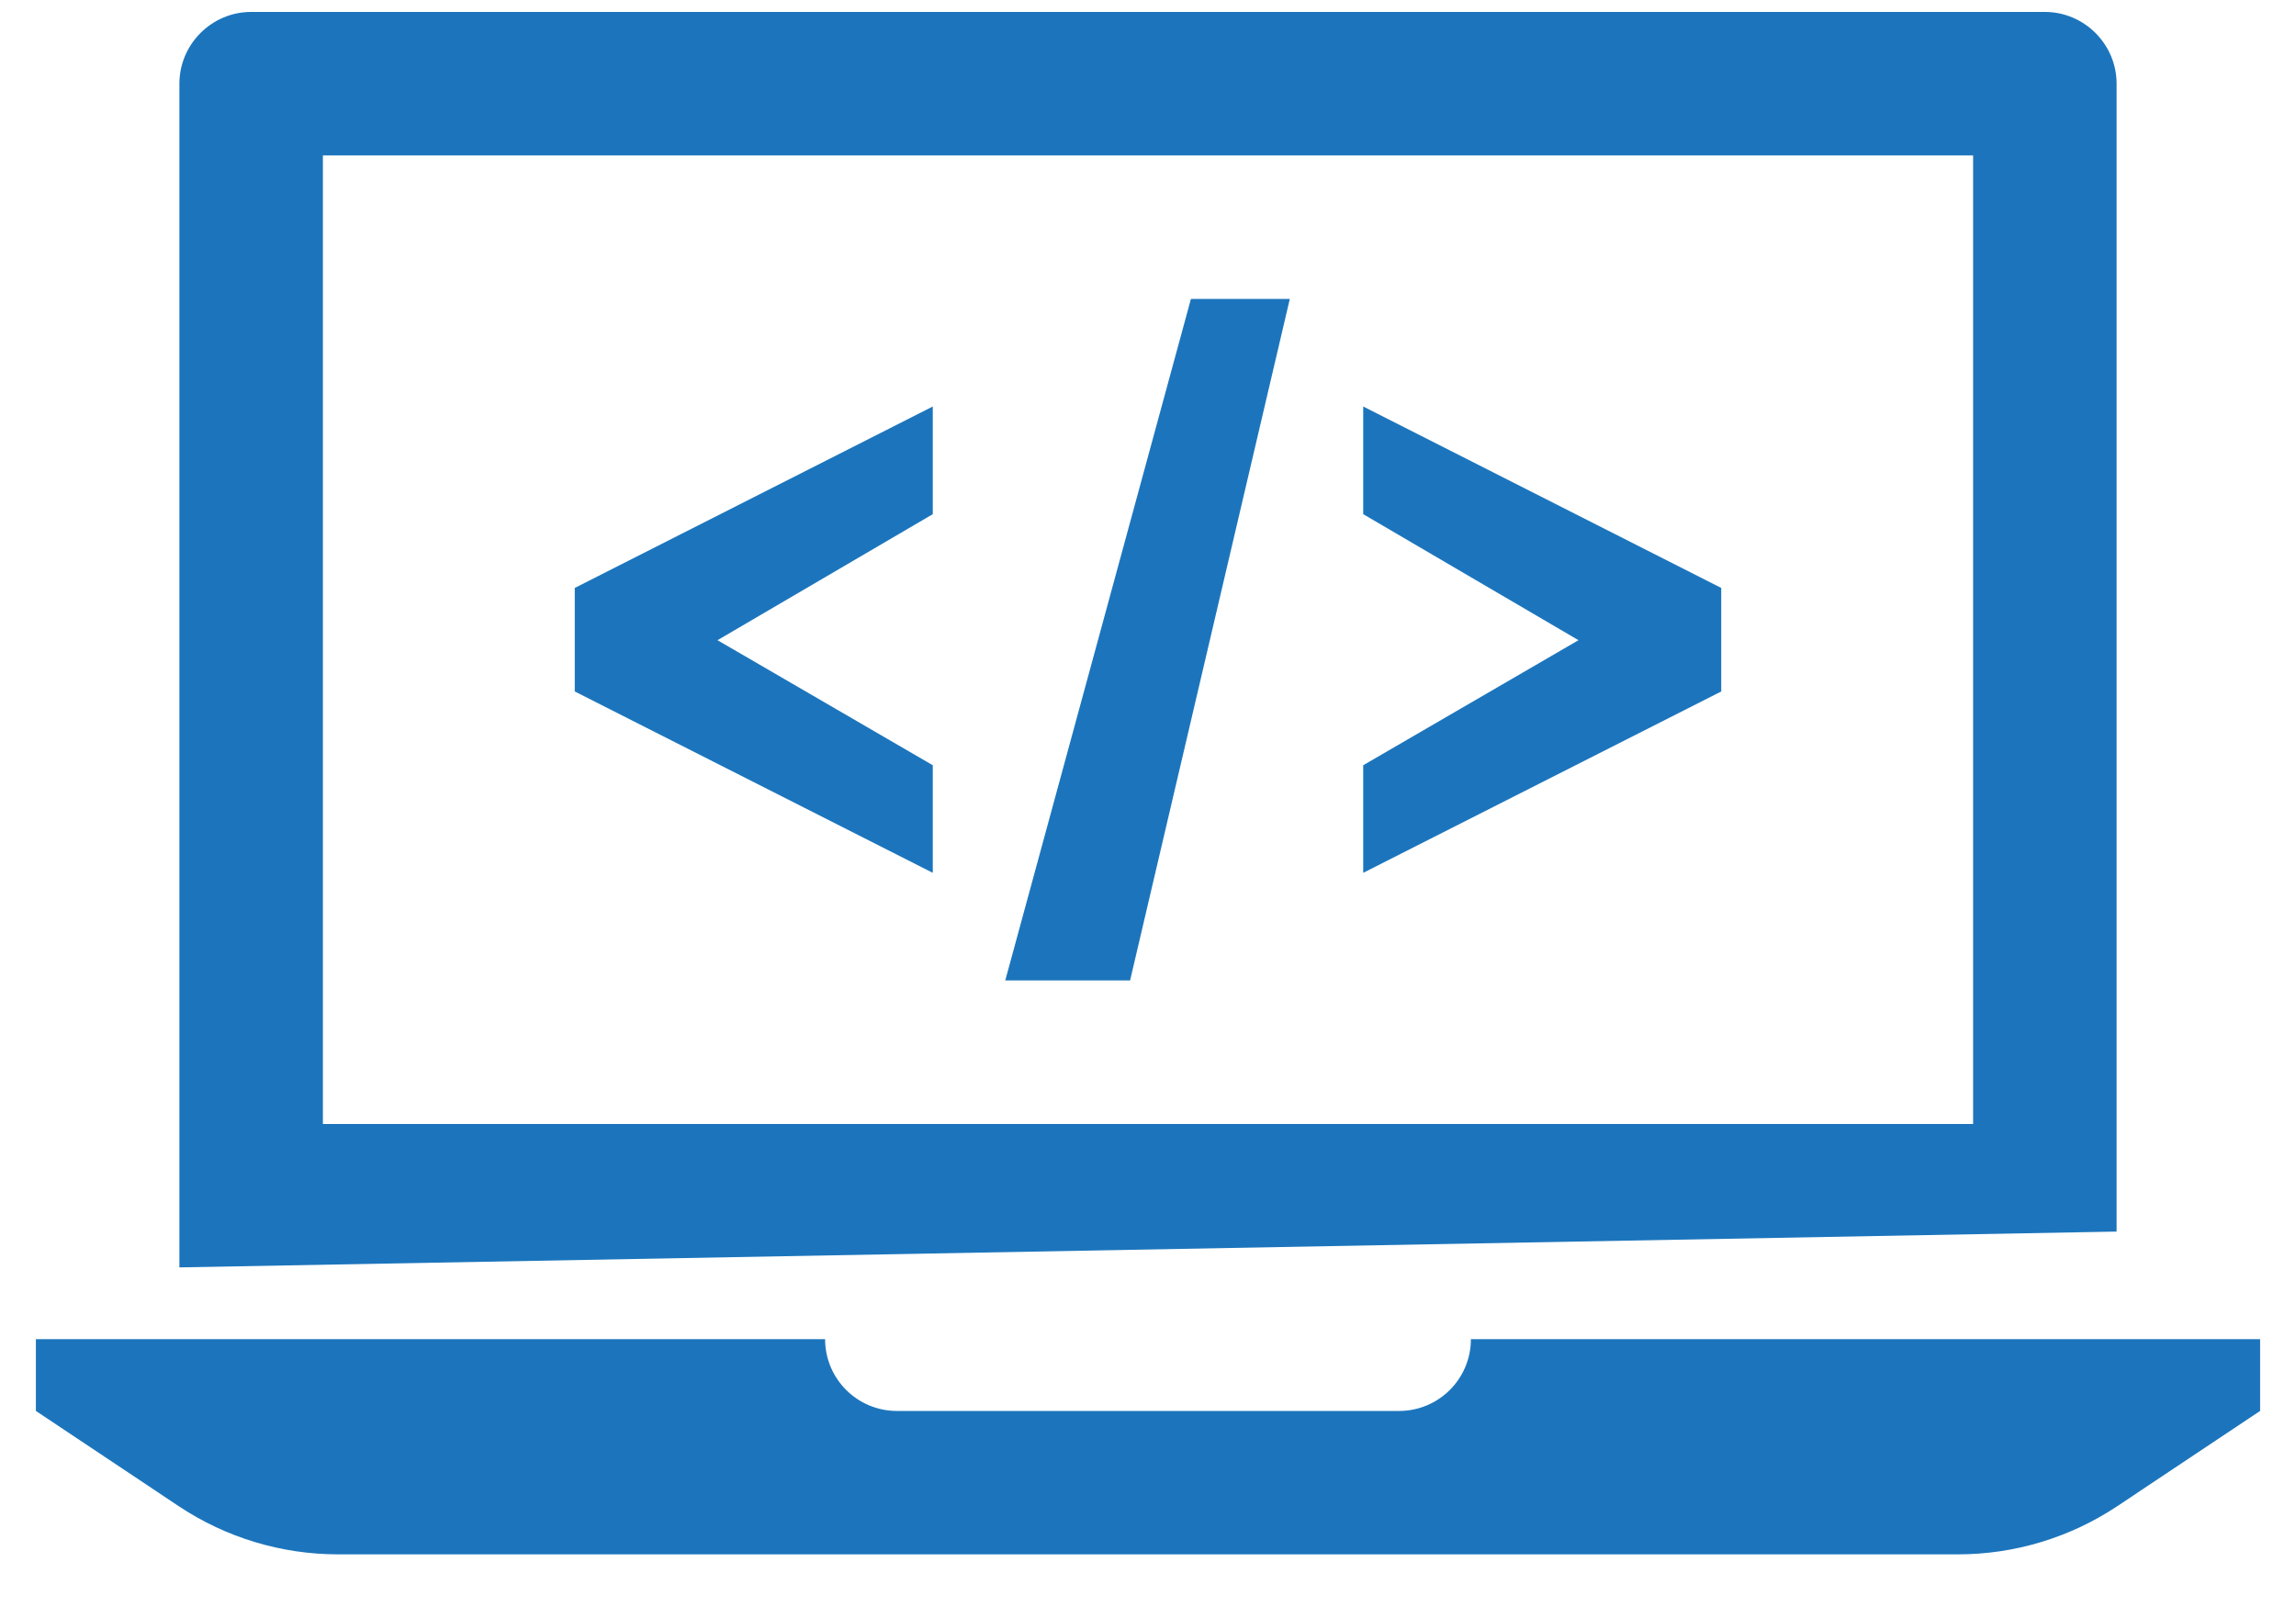 <?xml version="1.0" encoding="UTF-8"?>
<svg xmlns="http://www.w3.org/2000/svg" width="30" height="21" viewBox="0 0 30 21" fill="none">
  <path d="M3.281 0.156C2.766 0.156 2.344 0.578 2.344 1.094V16.562L27.656 16.094V1.094C27.656 0.578 27.234 0.156 26.719 0.156H3.281ZM4.219 2.031H25.781V14.688H4.219V2.031ZM15.561 3.906L13.135 12.812H14.766L16.853 3.906H15.561ZM12.188 5.312L7.51 7.683V9.036L12.188 11.406V10L9.375 8.366L12.188 6.719V5.312ZM17.812 5.312V6.719L20.625 8.366L17.812 10V11.406L22.49 9.036V7.683L17.812 5.312ZM0.469 17.5V18.438L2.336 19.683C2.952 20.093 3.676 20.312 4.417 20.312H25.584C26.324 20.312 27.047 20.093 27.664 19.683L29.531 18.438V17.5H19.219C19.219 18.018 18.799 18.438 18.281 18.438H11.719C11.201 18.438 10.781 18.018 10.781 17.5H0.469Z" fill="#1C75BC"></path>
</svg>
